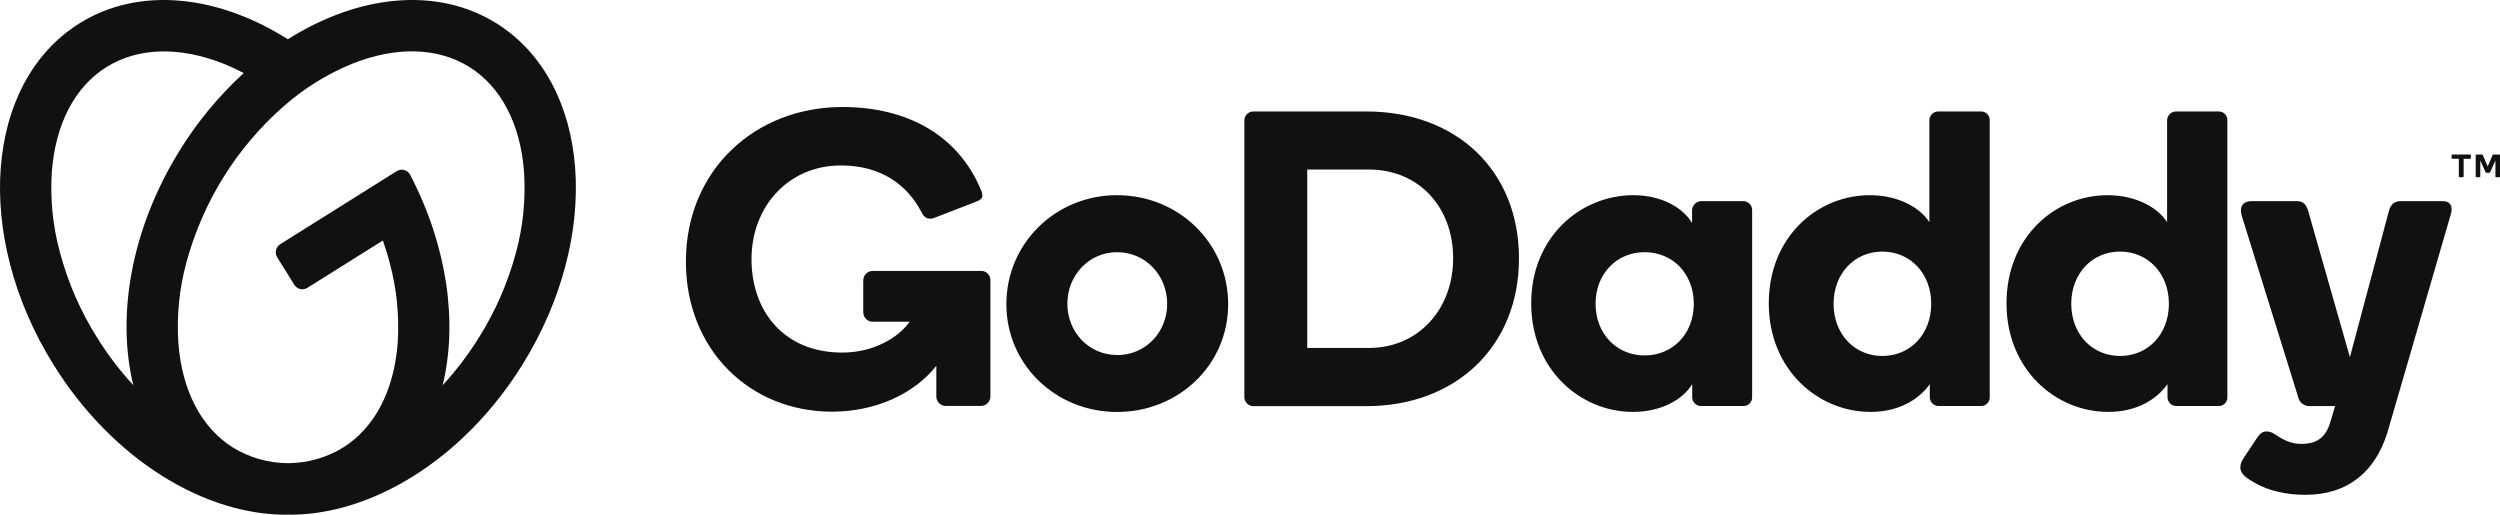 <svg width="170" height="35" viewBox="0 0 170 35" fill="none" xmlns="http://www.w3.org/2000/svg">
<g clip-path="url(#clip0_6_553)">
<path d="M33.78 1.6C29.71 -0.953 24.352 -0.345 19.574 2.669C14.81 -0.345 9.449 -0.953 5.384 1.6C-1.046 5.633 -1.828 16.02 3.64 24.802C7.67 31.276 13.972 35.069 19.582 34.999C25.192 35.069 31.494 31.276 35.524 24.802C40.985 16.02 40.21 5.633 33.78 1.6ZM6.596 22.947C5.468 21.154 4.618 19.199 4.073 17.15C3.589 15.371 3.403 13.524 3.525 11.684C3.769 8.438 5.085 5.911 7.23 4.567C9.374 3.222 12.209 3.141 15.228 4.343C15.681 4.525 16.13 4.735 16.574 4.967C14.897 6.502 13.438 8.262 12.239 10.198C8.919 15.529 7.907 21.461 9.065 26.191C8.142 25.191 7.315 24.105 6.596 22.947ZM35.093 17.148C34.547 19.197 33.697 21.151 32.57 22.946C31.85 24.105 31.023 25.193 30.1 26.196C31.136 21.956 30.432 16.762 27.892 11.89C27.852 11.81 27.795 11.739 27.726 11.682C27.656 11.626 27.575 11.584 27.489 11.561C27.402 11.537 27.312 11.532 27.223 11.546C27.135 11.559 27.05 11.592 26.975 11.64L19.057 16.605C18.985 16.65 18.923 16.709 18.873 16.779C18.824 16.848 18.788 16.927 18.769 17.01C18.75 17.094 18.748 17.18 18.762 17.264C18.776 17.348 18.806 17.429 18.852 17.501L20.014 19.366C20.058 19.438 20.117 19.501 20.186 19.55C20.255 19.6 20.334 19.635 20.416 19.655C20.499 19.674 20.585 19.676 20.669 19.662C20.753 19.648 20.833 19.617 20.905 19.572L26.037 16.354C26.203 16.853 26.369 17.353 26.493 17.853C26.977 19.629 27.163 21.474 27.043 23.312C26.799 26.556 25.483 29.083 23.338 30.429C22.232 31.108 20.965 31.476 19.668 31.495H19.504C18.207 31.477 16.94 31.108 15.834 30.429C13.688 29.083 12.372 26.556 12.128 23.312C12.007 21.472 12.192 19.625 12.675 17.846C13.788 13.731 16.087 10.037 19.285 7.229C20.664 6.014 22.234 5.038 23.932 4.34C26.943 3.137 29.783 3.217 31.929 4.563C34.075 5.909 35.39 8.435 35.634 11.68C35.757 13.521 35.574 15.368 35.093 17.148ZM75.96 13.271C71.798 13.271 68.433 16.533 68.433 20.683C68.433 24.805 71.798 28.014 75.96 28.014C80.151 28.014 83.516 24.81 83.516 20.683C83.516 16.535 80.156 13.273 75.96 13.273V13.271ZM75.96 24.139C74.042 24.139 72.581 22.581 72.581 20.655C72.581 18.729 74.042 17.148 75.96 17.148C77.907 17.148 79.368 18.734 79.368 20.66C79.368 22.586 77.907 24.145 75.96 24.145V24.139ZM92.902 7.579H85.242C85.159 7.577 85.077 7.592 85 7.623C84.924 7.655 84.854 7.701 84.795 7.76C84.737 7.819 84.691 7.889 84.66 7.966C84.629 8.043 84.614 8.125 84.616 8.209V26.952C84.61 27.038 84.622 27.124 84.651 27.205C84.68 27.286 84.725 27.36 84.784 27.423C84.843 27.486 84.914 27.535 84.993 27.569C85.071 27.603 85.156 27.62 85.242 27.619H92.902C99.032 27.619 103.291 23.527 103.291 17.575C103.291 11.585 99.032 7.579 92.902 7.579ZM93.083 23.66H88.892V11.527H93.083C96.475 11.527 98.814 14.074 98.814 17.566C98.814 21 96.475 23.66 93.083 23.66ZM118.538 13.675H115.658C115.498 13.687 115.349 13.758 115.239 13.875C115.129 13.991 115.065 14.144 115.06 14.304V15.162C114.405 14.074 112.922 13.273 111.077 13.273C107.485 13.273 104.121 16.105 104.121 20.628C104.121 25.127 107.455 28.01 111.049 28.01C112.901 28.01 114.413 27.211 115.069 26.123V27.009C115.069 27.168 115.133 27.32 115.244 27.433C115.356 27.545 115.508 27.609 115.666 27.61H118.546C118.625 27.612 118.704 27.598 118.777 27.568C118.851 27.539 118.918 27.495 118.974 27.438C119.03 27.382 119.074 27.315 119.103 27.241C119.133 27.168 119.147 27.088 119.145 27.009V14.304C119.148 14.223 119.134 14.141 119.104 14.065C119.075 13.989 119.03 13.919 118.974 13.861C118.917 13.802 118.849 13.755 118.774 13.723C118.7 13.691 118.619 13.675 118.538 13.675ZM111.839 24.17C109.932 24.17 108.499 22.699 108.499 20.658C108.499 18.617 109.932 17.148 111.839 17.148C113.746 17.148 115.178 18.616 115.178 20.657C115.178 22.698 113.747 24.169 111.839 24.169V24.17ZM134.702 7.579H131.823C131.742 7.576 131.662 7.59 131.586 7.619C131.511 7.648 131.442 7.692 131.384 7.748C131.326 7.804 131.279 7.871 131.247 7.945C131.215 8.019 131.198 8.099 131.197 8.18V15.106C130.533 14.074 129.029 13.273 127.149 13.273C123.583 13.273 120.277 16.105 120.277 20.628C120.277 25.127 123.612 28.01 127.205 28.01C129.057 28.01 130.455 27.211 131.225 26.123V27.009C131.226 27.168 131.289 27.321 131.401 27.433C131.512 27.546 131.664 27.61 131.823 27.61H134.702C134.782 27.613 134.86 27.598 134.934 27.569C135.008 27.539 135.075 27.495 135.131 27.439C135.187 27.383 135.231 27.316 135.26 27.242C135.29 27.168 135.304 27.089 135.302 27.009V8.184C135.304 8.104 135.29 8.024 135.261 7.95C135.232 7.876 135.188 7.808 135.132 7.751C135.076 7.695 135.009 7.65 134.935 7.621C134.861 7.591 134.782 7.577 134.702 7.579ZM128.003 24.205C126.105 24.205 124.684 22.719 124.684 20.657C124.684 18.594 126.11 17.108 128.003 17.108C129.897 17.108 131.323 18.594 131.323 20.657C131.323 22.719 129.904 24.205 128.003 24.205ZM150.864 7.579H147.989C147.908 7.576 147.828 7.59 147.753 7.619C147.677 7.648 147.608 7.692 147.55 7.748C147.492 7.804 147.445 7.871 147.413 7.945C147.38 8.019 147.363 8.099 147.362 8.18V15.106C146.706 14.074 145.194 13.273 143.313 13.273C139.748 13.273 136.442 16.105 136.442 20.628C136.442 25.127 139.778 28.01 143.37 28.01C145.224 28.01 146.62 27.211 147.39 26.123V27.009C147.391 27.168 147.454 27.321 147.566 27.433C147.679 27.546 147.83 27.61 147.989 27.61H150.864C150.943 27.613 151.022 27.598 151.095 27.569C151.169 27.539 151.236 27.495 151.292 27.439C151.348 27.383 151.391 27.315 151.421 27.241C151.45 27.168 151.464 27.088 151.461 27.009V8.184C151.464 8.104 151.451 8.024 151.422 7.95C151.393 7.876 151.349 7.808 151.293 7.752C151.237 7.695 151.17 7.65 151.096 7.621C151.022 7.591 150.943 7.577 150.864 7.579ZM144.165 24.205C142.264 24.205 140.845 22.719 140.845 20.657C140.845 18.594 142.271 17.108 144.165 17.108C146.059 17.108 147.485 18.594 147.485 20.657C147.485 22.719 146.069 24.205 144.17 24.205H144.165ZM166.632 14.649L162.335 29.441C161.505 32.074 159.654 33.648 156.774 33.648C155.465 33.648 154.273 33.38 153.339 32.843C152.794 32.532 152.343 32.247 152.343 31.79C152.343 31.507 152.434 31.361 152.6 31.096L153.453 29.813C153.694 29.455 153.871 29.338 154.13 29.338C154.336 29.343 154.534 29.413 154.698 29.536C155.234 29.884 155.732 30.184 156.491 30.184C157.377 30.184 158.054 29.899 158.419 28.84L158.788 27.612H157.048C156.87 27.618 156.696 27.561 156.555 27.451C156.414 27.341 156.316 27.185 156.278 27.011L152.432 14.649C152.29 14.163 152.421 13.676 153.133 13.676H156.162C156.532 13.676 156.791 13.803 156.954 14.334L159.794 24.288L162.449 14.334C162.534 13.991 162.763 13.676 163.219 13.676H166.093C166.659 13.675 166.83 14.074 166.632 14.649ZM67.348 19.049V26.951C67.349 27.037 67.333 27.122 67.301 27.202C67.269 27.282 67.221 27.355 67.16 27.416C67.099 27.476 67.027 27.524 66.948 27.557C66.868 27.589 66.783 27.605 66.697 27.604H64.32C64.234 27.605 64.149 27.59 64.069 27.557C63.99 27.525 63.917 27.477 63.857 27.416C63.796 27.355 63.748 27.282 63.716 27.203C63.684 27.123 63.668 27.037 63.67 26.951V24.877C62.161 26.789 59.537 27.994 56.569 27.994C50.995 27.994 46.64 23.785 46.64 17.794C46.64 11.569 51.342 7.277 57.283 7.277C61.668 7.277 65.173 9.17 66.73 12.976C66.774 13.077 66.798 13.185 66.802 13.295C66.802 13.475 66.684 13.611 66.304 13.743L63.529 14.816C63.361 14.885 63.173 14.888 63.004 14.824C62.855 14.736 62.739 14.602 62.672 14.443C61.676 12.542 59.904 11.251 57.175 11.251C53.636 11.251 51.102 14.024 51.102 17.621C51.102 21.108 53.259 23.975 57.276 23.975C59.389 23.975 61.074 22.976 61.859 21.878H59.352C59.267 21.879 59.181 21.863 59.102 21.831C59.022 21.799 58.95 21.75 58.889 21.69C58.829 21.629 58.781 21.556 58.749 21.476C58.716 21.396 58.7 21.311 58.702 21.225V19.077C58.7 18.991 58.716 18.906 58.749 18.826C58.781 18.746 58.829 18.674 58.889 18.613C58.95 18.552 59.022 18.504 59.102 18.471C59.181 18.439 59.267 18.423 59.352 18.424H66.697C66.781 18.42 66.865 18.433 66.944 18.462C67.023 18.492 67.096 18.537 67.156 18.596C67.218 18.654 67.266 18.725 67.299 18.803C67.332 18.881 67.348 18.964 67.348 19.049ZM166.71 10.749V10.557C166.71 10.544 166.715 10.531 166.723 10.521C166.733 10.512 166.745 10.508 166.758 10.508H167.971C167.978 10.507 167.984 10.508 167.99 10.511C167.996 10.513 168.002 10.516 168.006 10.521C168.015 10.531 168.02 10.544 168.02 10.557V10.749C168.02 10.762 168.015 10.774 168.006 10.784C168.002 10.789 167.996 10.792 167.99 10.794C167.984 10.797 167.978 10.798 167.971 10.797H167.528V11.999C167.528 12.012 167.522 12.024 167.513 12.034C167.504 12.043 167.492 12.048 167.479 12.049H167.249C167.243 12.049 167.237 12.047 167.231 12.045C167.226 12.042 167.22 12.038 167.216 12.034C167.212 12.029 167.208 12.024 167.205 12.018C167.203 12.012 167.201 12.005 167.201 11.999V10.797H166.758C166.752 10.798 166.745 10.797 166.739 10.795C166.733 10.793 166.728 10.789 166.723 10.784C166.718 10.78 166.715 10.774 166.713 10.768C166.71 10.762 166.71 10.756 166.71 10.749ZM168.831 10.551L169.163 11.322L169.495 10.551C169.5 10.537 169.51 10.525 169.522 10.518C169.536 10.51 169.551 10.507 169.567 10.508H169.952C169.958 10.507 169.964 10.508 169.97 10.51C169.976 10.512 169.982 10.516 169.986 10.52C169.991 10.524 169.994 10.53 169.997 10.536C169.999 10.541 170 10.548 170 10.554V12C170 12.007 169.999 12.013 169.997 12.019C169.995 12.025 169.992 12.03 169.987 12.035C169.983 12.039 169.978 12.043 169.972 12.045C169.966 12.048 169.96 12.049 169.953 12.049H169.737C169.731 12.049 169.725 12.048 169.719 12.045C169.713 12.043 169.707 12.04 169.703 12.035C169.698 12.031 169.694 12.025 169.692 12.019C169.69 12.013 169.689 12.007 169.689 12V10.909L169.333 11.702C169.327 11.717 169.318 11.73 169.306 11.74C169.292 11.748 169.277 11.751 169.261 11.75H169.085C169.07 11.751 169.055 11.748 169.042 11.74C169.029 11.731 169.02 11.717 169.015 11.702L168.66 10.909V12C168.661 12.007 168.66 12.013 168.658 12.019C168.655 12.025 168.652 12.03 168.648 12.035C168.643 12.039 168.638 12.043 168.632 12.045C168.626 12.048 168.62 12.049 168.614 12.049H168.393C168.387 12.049 168.381 12.047 168.375 12.045C168.37 12.042 168.365 12.039 168.36 12.034C168.356 12.03 168.353 12.024 168.351 12.018C168.349 12.013 168.348 12.006 168.348 12V10.554C168.348 10.548 168.349 10.541 168.351 10.536C168.354 10.53 168.357 10.524 168.362 10.52C168.366 10.516 168.372 10.512 168.378 10.51C168.384 10.508 168.39 10.507 168.396 10.508H168.77C168.785 10.507 168.8 10.511 168.813 10.518C168.822 10.527 168.828 10.538 168.831 10.551Z" fill="#111111"/>
</g>
<defs>
<clipPath id="clip0_6_553">
<rect width="170" height="35" fill="white"/>
</clipPath>
</defs>
</svg>
